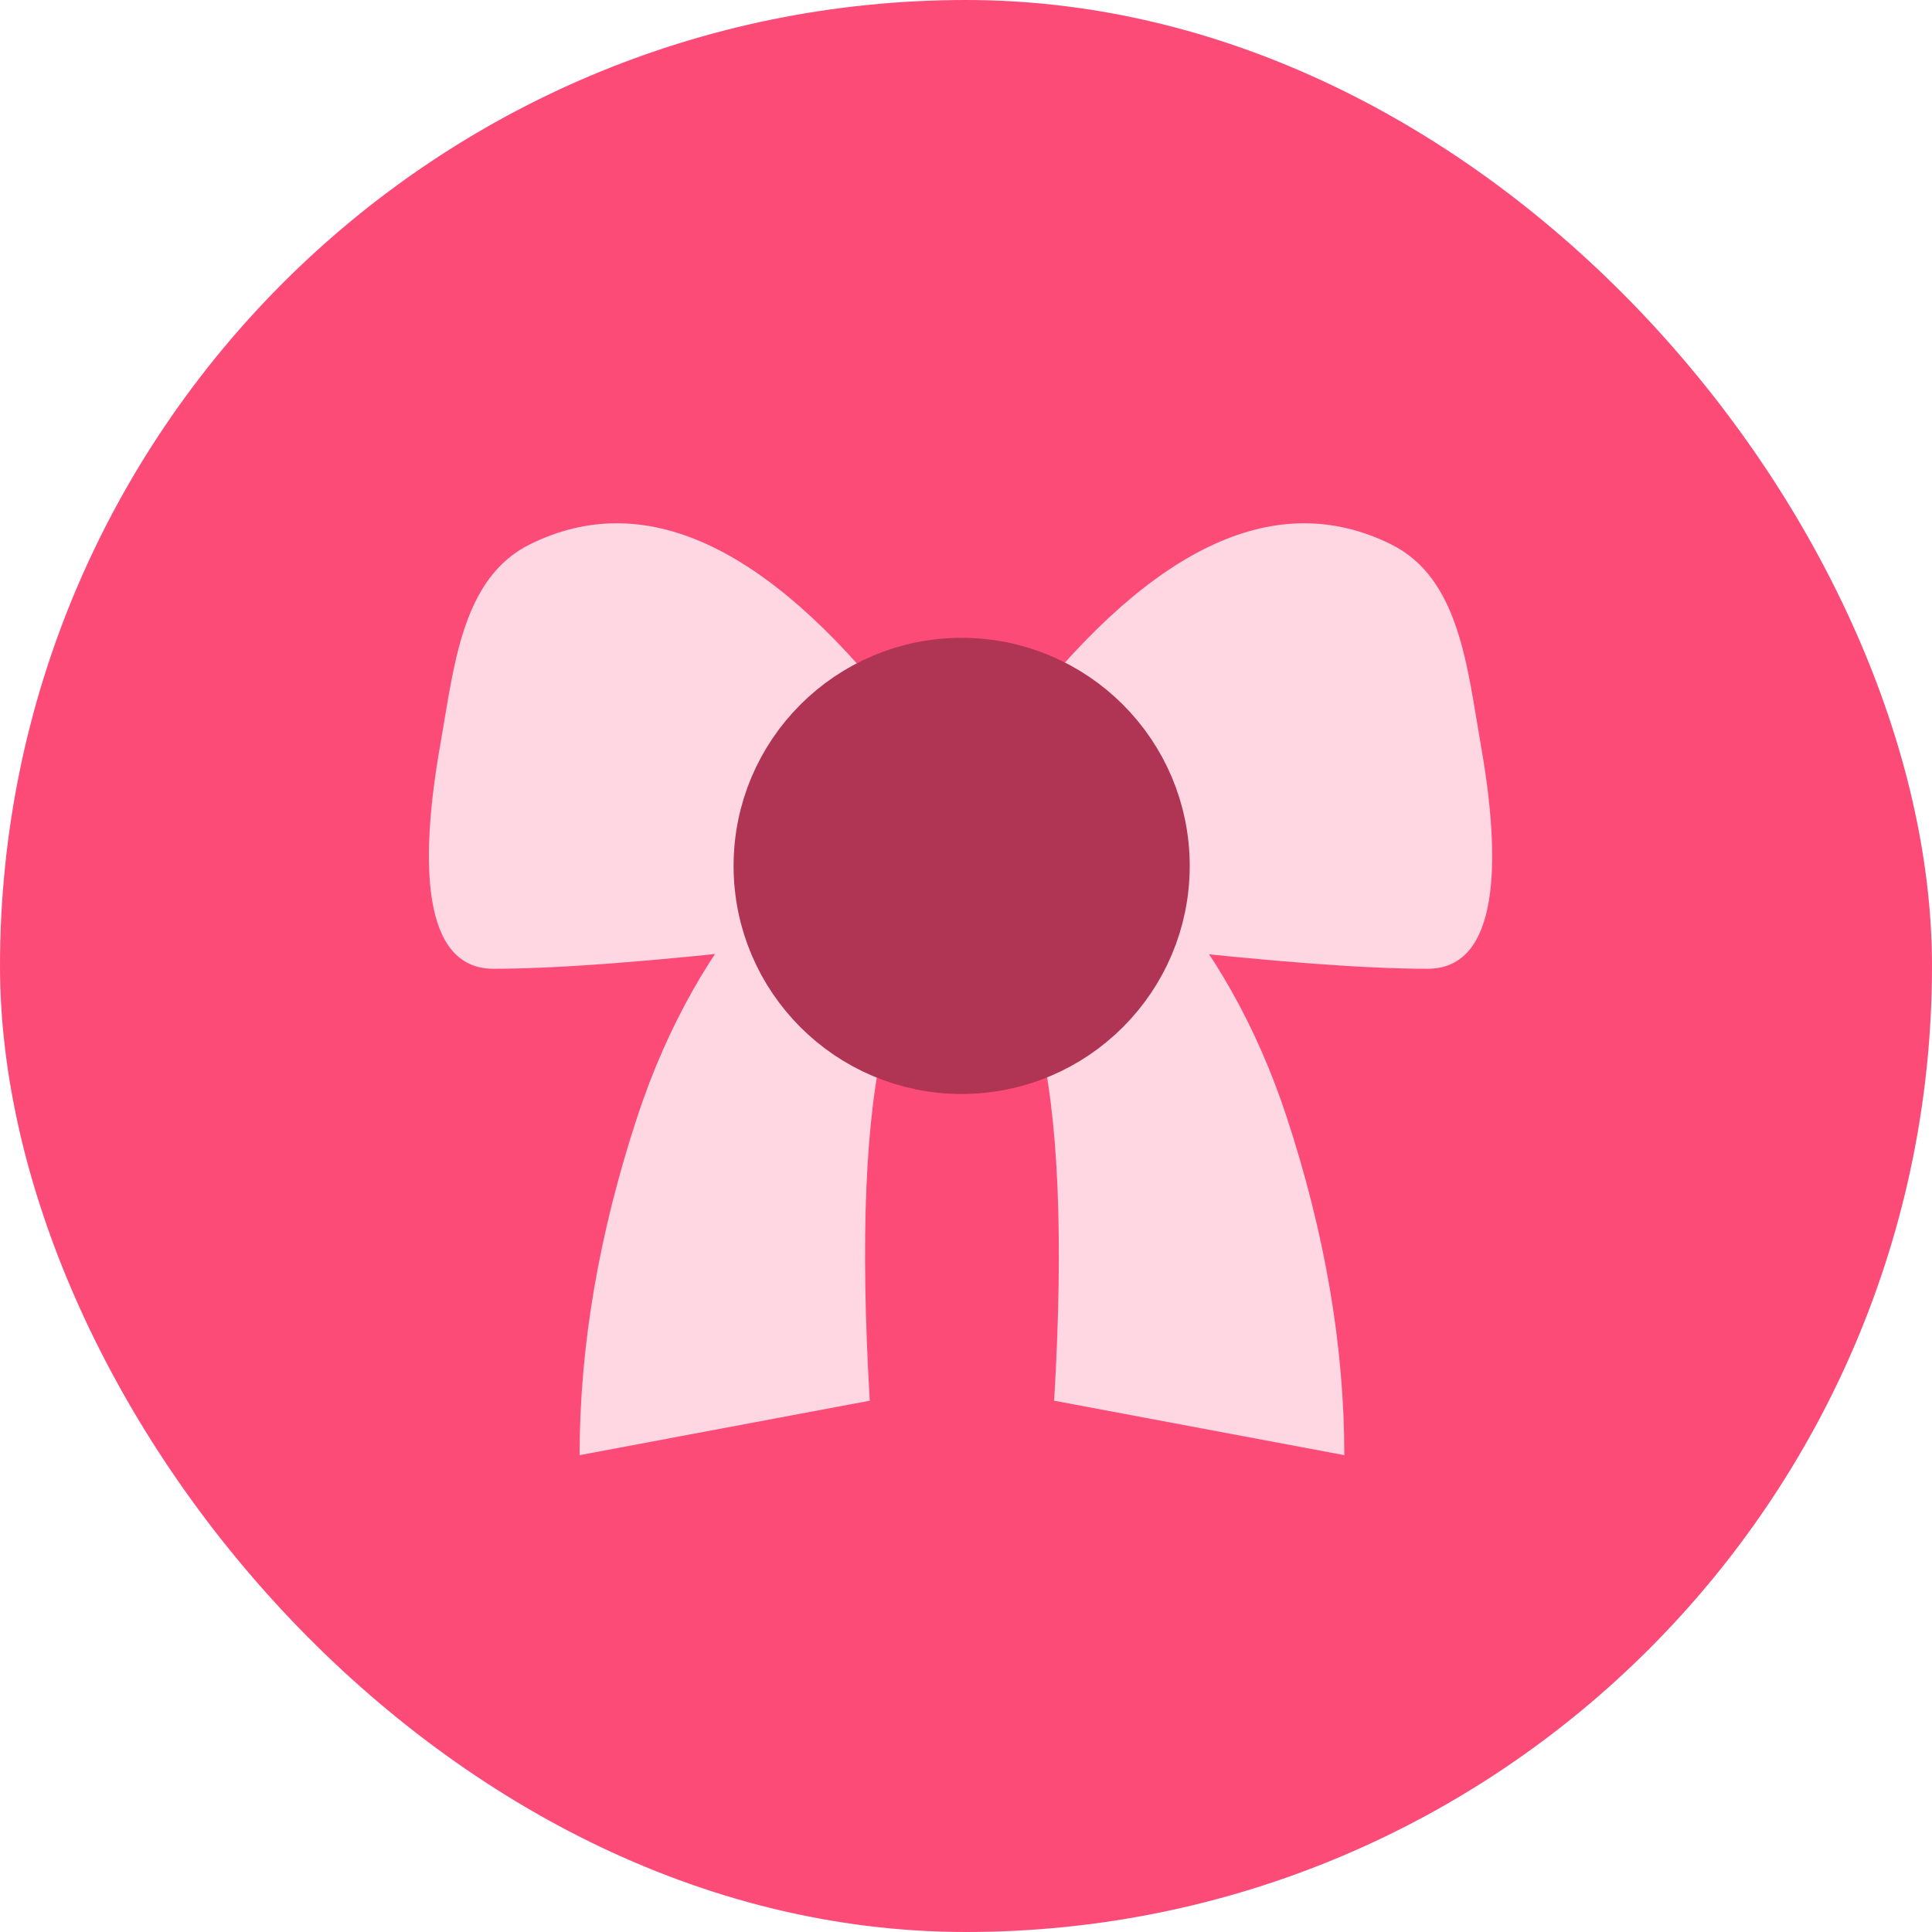 <svg width="32" height="32" viewBox="0 0 32 32" xmlns="http://www.w3.org/2000/svg" xmlns:xlink="http://www.w3.org/1999/xlink">
    <defs>
        <path d="M3.142 0C2.177 1.09 1.45 2.377.96 3.861.32 5.803 0 7.675 0 9.478l4.806-.902c-.159-2.691-.074-4.704.254-6.04" id="a"/>
        <path d="M3.142 0C2.177 1.09 1.45 2.377.96 3.861.32 5.803 0 7.675 0 9.478l4.806-.902c-.159-2.691-.074-4.704.254-6.04" id="b"/>
    </defs>
    <g fill="none" fill-rule="evenodd">
        <rect fill="#FD4B78" width="32" height="32" rx="16"/>
        <g transform="translate(7.103 8.667)">
            <use fill="#FED7E3" xlink:href="#a" transform="translate(2.497 5.957)"/>
            <use fill="#FED7E3" xlink:href="#b" transform="matrix(-1 0 0 1 15.163 5.957)"/>
            <g fill="#FED7E3">
                <path d="M7.75 3.11C5.576.346 3.553-.576 1.68.346.539.908.417 2.382.186 3.689c-.335 1.906-.31 3.69.884 3.69 1.048 0 2.639-.121 4.77-.363M9.862 3.11C12.036.346 14.059-.576 15.932.346c1.142.562 1.265 2.036 1.495 3.343.335 1.906.31 3.69-.884 3.69-1.014 0-2.536-.114-4.564-.34"/>
            </g>
            <circle stroke="#B03453" stroke-width="1.333" fill="#B03453" cx="8.825" cy="5.675" r="3.111"/>
        </g>
    </g>
</svg>
